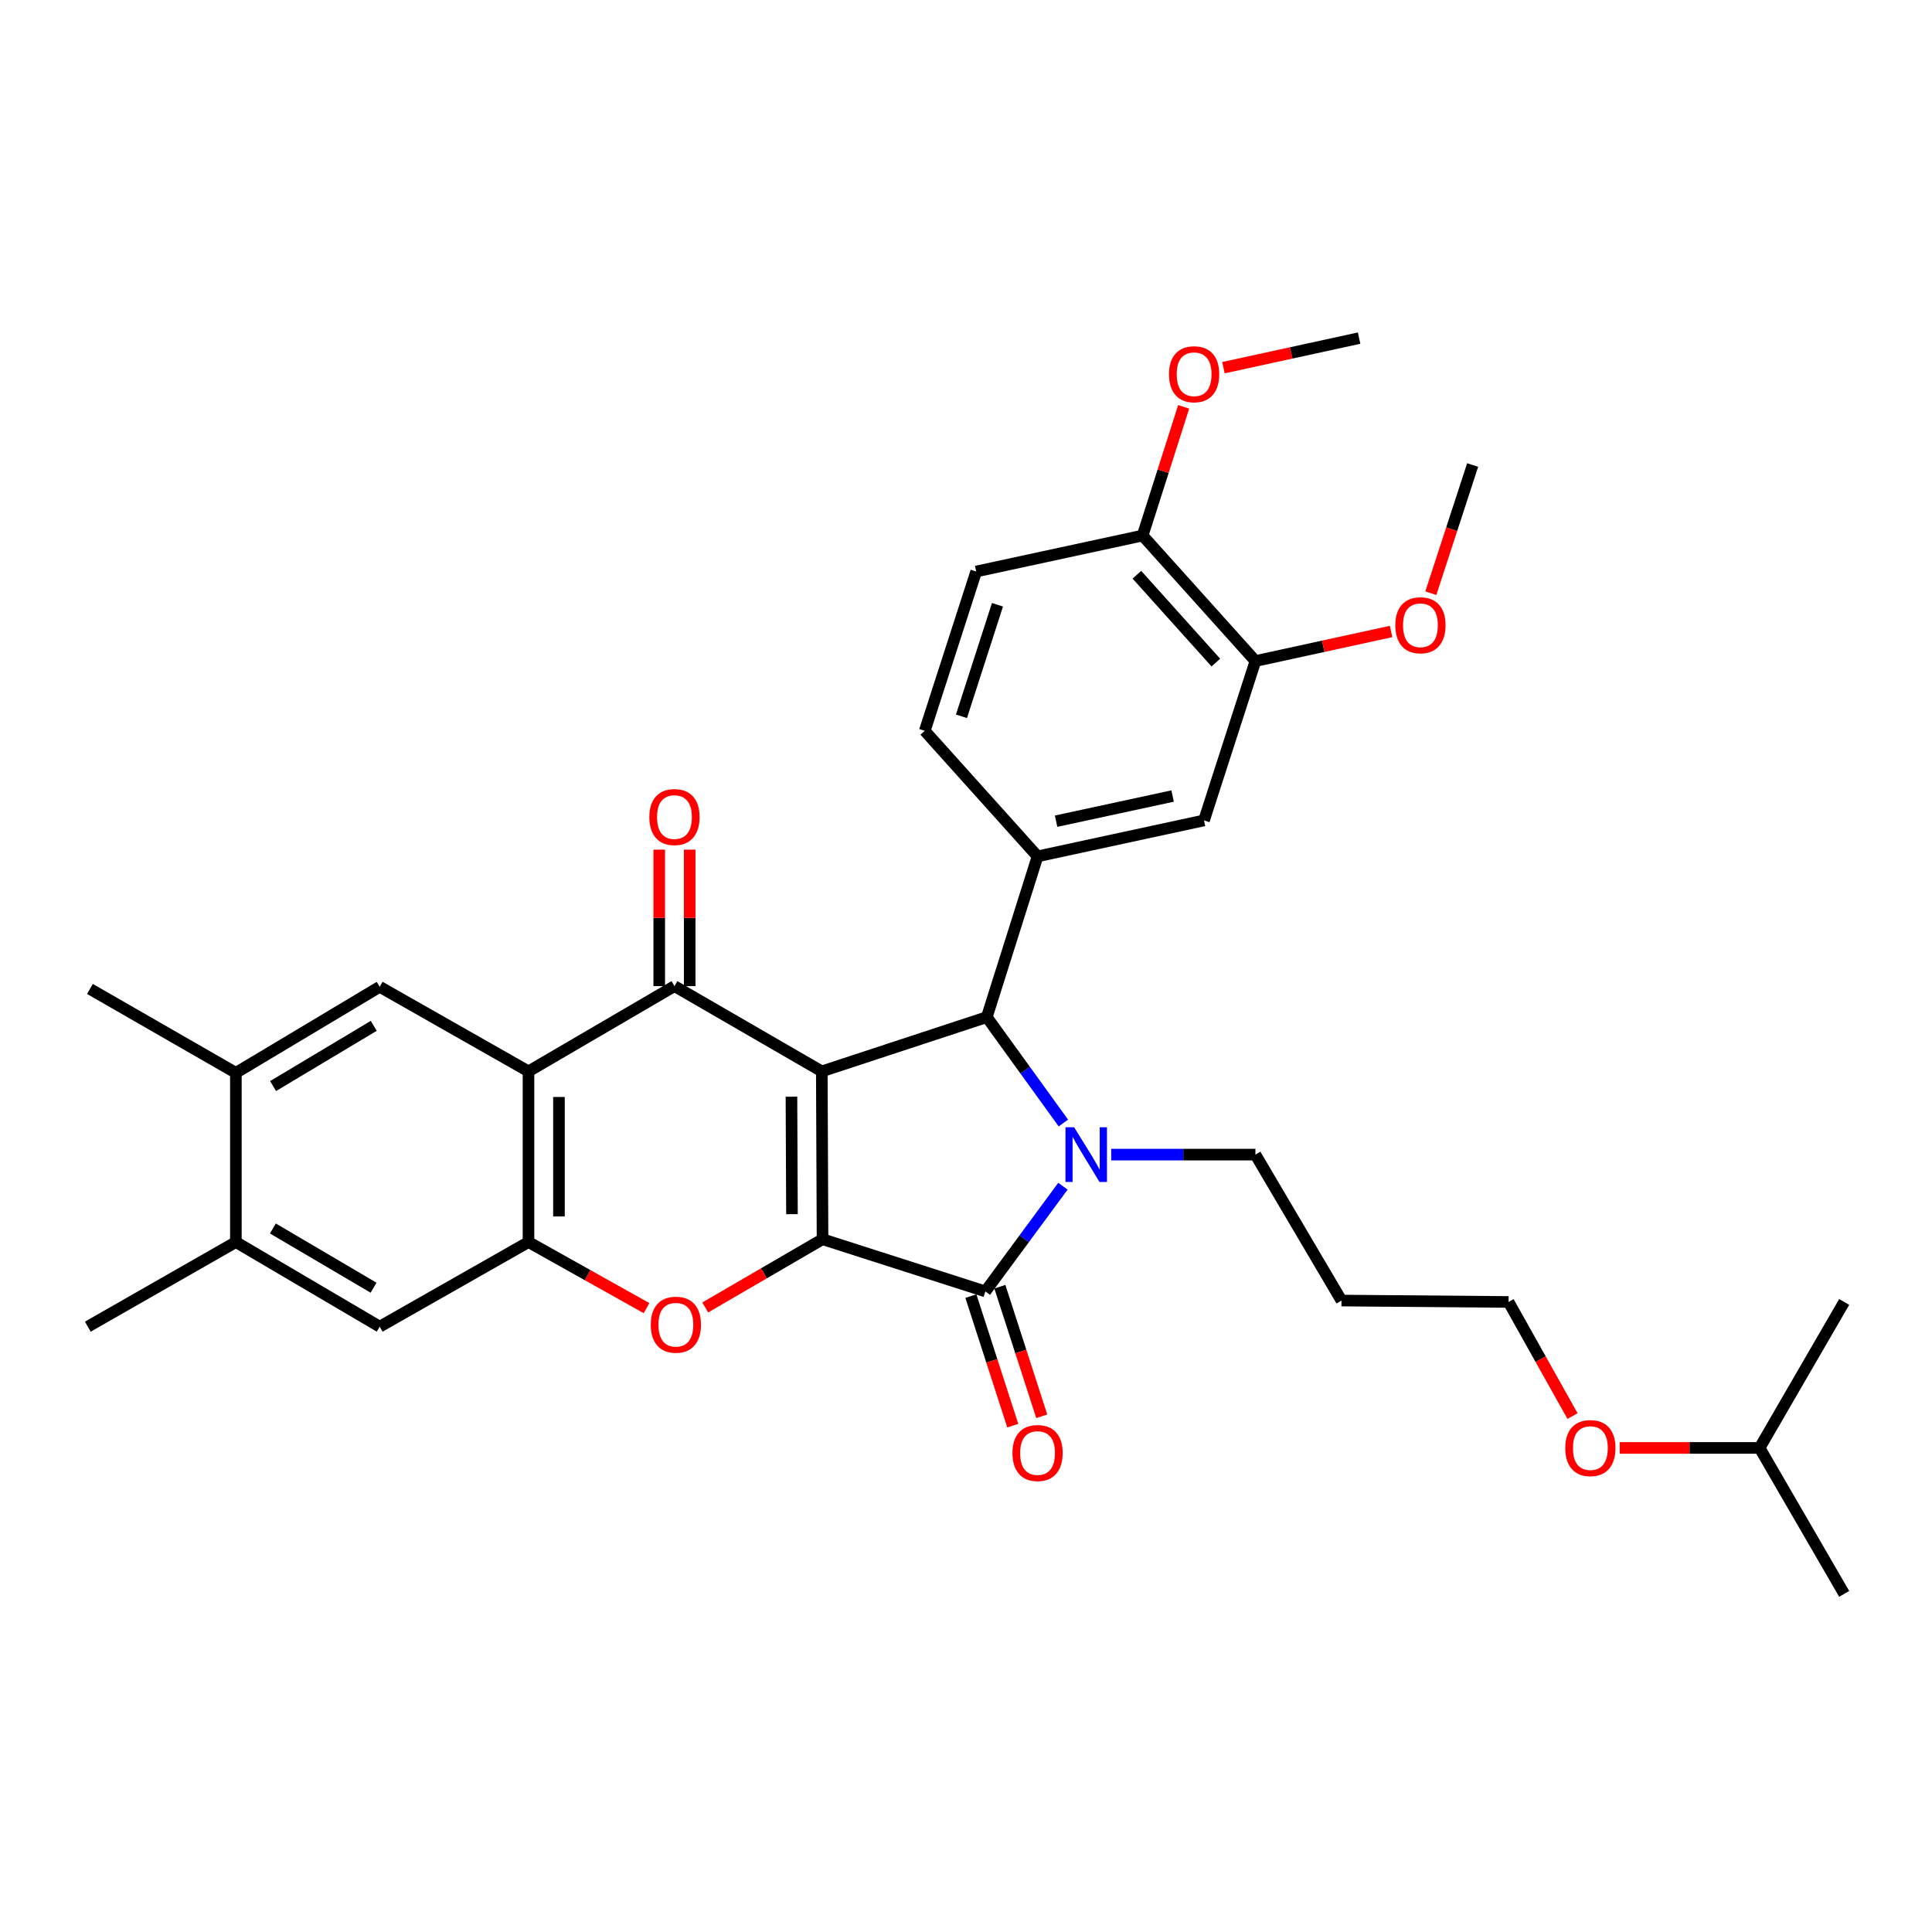 <?xml version='1.0' encoding='iso-8859-1'?>
<svg version='1.1' baseProfile='full'
              xmlns='http://www.w3.org/2000/svg'
                      xmlns:rdkit='http://www.rdkit.org/xml'
                      xmlns:xlink='http://www.w3.org/1999/xlink'
                  xml:space='preserve'
width='1000px' height='1000px' viewBox='0 0 1000 1000'>
<!-- END OF HEADER -->
<rect style='opacity:1.0;fill:#FFFFFF;stroke:none' width='1000' height='1000' x='0' y='0'> </rect>
<path class='bond-0' d='M 425.365,554.542 L 425.742,641.422' style='fill:none;fill-rule:evenodd;stroke:#000000;stroke-width:6px;stroke-linecap:butt;stroke-linejoin:miter;stroke-opacity:1' />
<path class='bond-0' d='M 409.656,567.642 L 409.919,628.458' style='fill:none;fill-rule:evenodd;stroke:#000000;stroke-width:6px;stroke-linecap:butt;stroke-linejoin:miter;stroke-opacity:1' />
<path class='bond-3' d='M 425.365,554.542 L 510.765,526.461' style='fill:none;fill-rule:evenodd;stroke:#000000;stroke-width:6px;stroke-linecap:butt;stroke-linejoin:miter;stroke-opacity:1' />
<path class='bond-4' d='M 425.365,554.542 L 349.101,510.414' style='fill:none;fill-rule:evenodd;stroke:#000000;stroke-width:6px;stroke-linecap:butt;stroke-linejoin:miter;stroke-opacity:1' />
<path class='bond-2' d='M 425.742,641.422 L 510.029,668.426' style='fill:none;fill-rule:evenodd;stroke:#000000;stroke-width:6px;stroke-linecap:butt;stroke-linejoin:miter;stroke-opacity:1' />
<path class='bond-6' d='M 425.742,641.422 L 395.383,659.083' style='fill:none;fill-rule:evenodd;stroke:#000000;stroke-width:6px;stroke-linecap:butt;stroke-linejoin:miter;stroke-opacity:1' />
<path class='bond-6' d='M 395.383,659.083 L 365.024,676.745' style='fill:none;fill-rule:evenodd;stroke:#FF0000;stroke-width:6px;stroke-linecap:butt;stroke-linejoin:miter;stroke-opacity:1' />
<path class='bond-1' d='M 550.404,581.272 L 530.584,553.866' style='fill:none;fill-rule:evenodd;stroke:#0000FF;stroke-width:6px;stroke-linecap:butt;stroke-linejoin:miter;stroke-opacity:1' />
<path class='bond-1' d='M 530.584,553.866 L 510.765,526.461' style='fill:none;fill-rule:evenodd;stroke:#000000;stroke-width:6px;stroke-linecap:butt;stroke-linejoin:miter;stroke-opacity:1' />
<path class='bond-19' d='M 575.162,597.627 L 612.483,597.627' style='fill:none;fill-rule:evenodd;stroke:#0000FF;stroke-width:6px;stroke-linecap:butt;stroke-linejoin:miter;stroke-opacity:1' />
<path class='bond-19' d='M 612.483,597.627 L 649.804,597.627' style='fill:none;fill-rule:evenodd;stroke:#000000;stroke-width:6px;stroke-linecap:butt;stroke-linejoin:miter;stroke-opacity:1' />
<path class='bond-33' d='M 550.17,613.986 L 530.099,641.206' style='fill:none;fill-rule:evenodd;stroke:#0000FF;stroke-width:6px;stroke-linecap:butt;stroke-linejoin:miter;stroke-opacity:1' />
<path class='bond-33' d='M 530.099,641.206 L 510.029,668.426' style='fill:none;fill-rule:evenodd;stroke:#000000;stroke-width:6px;stroke-linecap:butt;stroke-linejoin:miter;stroke-opacity:1' />
<path class='bond-15' d='M 502.528,670.85 L 513.365,704.381' style='fill:none;fill-rule:evenodd;stroke:#000000;stroke-width:6px;stroke-linecap:butt;stroke-linejoin:miter;stroke-opacity:1' />
<path class='bond-15' d='M 513.365,704.381 L 524.203,737.912' style='fill:none;fill-rule:evenodd;stroke:#FF0000;stroke-width:6px;stroke-linecap:butt;stroke-linejoin:miter;stroke-opacity:1' />
<path class='bond-15' d='M 517.53,666.001 L 528.367,699.532' style='fill:none;fill-rule:evenodd;stroke:#000000;stroke-width:6px;stroke-linecap:butt;stroke-linejoin:miter;stroke-opacity:1' />
<path class='bond-15' d='M 528.367,699.532 L 539.205,733.063' style='fill:none;fill-rule:evenodd;stroke:#FF0000;stroke-width:6px;stroke-linecap:butt;stroke-linejoin:miter;stroke-opacity:1' />
<path class='bond-8' d='M 510.765,526.461 L 537.042,443.251' style='fill:none;fill-rule:evenodd;stroke:#000000;stroke-width:6px;stroke-linecap:butt;stroke-linejoin:miter;stroke-opacity:1' />
<path class='bond-5' d='M 349.101,510.414 L 273.546,554.542' style='fill:none;fill-rule:evenodd;stroke:#000000;stroke-width:6px;stroke-linecap:butt;stroke-linejoin:miter;stroke-opacity:1' />
<path class='bond-16' d='M 356.984,510.414 L 356.984,475.095' style='fill:none;fill-rule:evenodd;stroke:#000000;stroke-width:6px;stroke-linecap:butt;stroke-linejoin:miter;stroke-opacity:1' />
<path class='bond-16' d='M 356.984,475.095 L 356.984,439.775' style='fill:none;fill-rule:evenodd;stroke:#FF0000;stroke-width:6px;stroke-linecap:butt;stroke-linejoin:miter;stroke-opacity:1' />
<path class='bond-16' d='M 341.218,510.414 L 341.218,475.095' style='fill:none;fill-rule:evenodd;stroke:#000000;stroke-width:6px;stroke-linecap:butt;stroke-linejoin:miter;stroke-opacity:1' />
<path class='bond-16' d='M 341.218,475.095 L 341.218,439.775' style='fill:none;fill-rule:evenodd;stroke:#FF0000;stroke-width:6px;stroke-linecap:butt;stroke-linejoin:miter;stroke-opacity:1' />
<path class='bond-7' d='M 273.546,554.542 L 273.546,642.885' style='fill:none;fill-rule:evenodd;stroke:#000000;stroke-width:6px;stroke-linecap:butt;stroke-linejoin:miter;stroke-opacity:1' />
<path class='bond-7' d='M 289.312,567.793 L 289.312,629.633' style='fill:none;fill-rule:evenodd;stroke:#000000;stroke-width:6px;stroke-linecap:butt;stroke-linejoin:miter;stroke-opacity:1' />
<path class='bond-9' d='M 273.546,554.542 L 196.529,510.765' style='fill:none;fill-rule:evenodd;stroke:#000000;stroke-width:6px;stroke-linecap:butt;stroke-linejoin:miter;stroke-opacity:1' />
<path class='bond-34' d='M 334.642,677.084 L 304.094,659.984' style='fill:none;fill-rule:evenodd;stroke:#FF0000;stroke-width:6px;stroke-linecap:butt;stroke-linejoin:miter;stroke-opacity:1' />
<path class='bond-34' d='M 304.094,659.984 L 273.546,642.885' style='fill:none;fill-rule:evenodd;stroke:#000000;stroke-width:6px;stroke-linecap:butt;stroke-linejoin:miter;stroke-opacity:1' />
<path class='bond-10' d='M 273.546,642.885 L 196.529,686.679' style='fill:none;fill-rule:evenodd;stroke:#000000;stroke-width:6px;stroke-linecap:butt;stroke-linejoin:miter;stroke-opacity:1' />
<path class='bond-11' d='M 537.042,443.251 L 623.186,424.647' style='fill:none;fill-rule:evenodd;stroke:#000000;stroke-width:6px;stroke-linecap:butt;stroke-linejoin:miter;stroke-opacity:1' />
<path class='bond-11' d='M 546.635,425.049 L 606.936,412.027' style='fill:none;fill-rule:evenodd;stroke:#000000;stroke-width:6px;stroke-linecap:butt;stroke-linejoin:miter;stroke-opacity:1' />
<path class='bond-17' d='M 537.042,443.251 L 478.654,378.277' style='fill:none;fill-rule:evenodd;stroke:#000000;stroke-width:6px;stroke-linecap:butt;stroke-linejoin:miter;stroke-opacity:1' />
<path class='bond-12' d='M 196.529,510.765 L 122.087,555.295' style='fill:none;fill-rule:evenodd;stroke:#000000;stroke-width:6px;stroke-linecap:butt;stroke-linejoin:miter;stroke-opacity:1' />
<path class='bond-12' d='M 193.456,530.974 L 141.346,562.146' style='fill:none;fill-rule:evenodd;stroke:#000000;stroke-width:6px;stroke-linecap:butt;stroke-linejoin:miter;stroke-opacity:1' />
<path class='bond-35' d='M 196.529,686.679 L 122.087,642.885' style='fill:none;fill-rule:evenodd;stroke:#000000;stroke-width:6px;stroke-linecap:butt;stroke-linejoin:miter;stroke-opacity:1' />
<path class='bond-35' d='M 193.357,666.521 L 141.247,635.865' style='fill:none;fill-rule:evenodd;stroke:#000000;stroke-width:6px;stroke-linecap:butt;stroke-linejoin:miter;stroke-opacity:1' />
<path class='bond-14' d='M 623.186,424.647 L 649.804,342.155' style='fill:none;fill-rule:evenodd;stroke:#000000;stroke-width:6px;stroke-linecap:butt;stroke-linejoin:miter;stroke-opacity:1' />
<path class='bond-13' d='M 122.087,555.295 L 122.087,642.885' style='fill:none;fill-rule:evenodd;stroke:#000000;stroke-width:6px;stroke-linecap:butt;stroke-linejoin:miter;stroke-opacity:1' />
<path class='bond-25' d='M 122.087,555.295 L 46.549,511.877' style='fill:none;fill-rule:evenodd;stroke:#000000;stroke-width:6px;stroke-linecap:butt;stroke-linejoin:miter;stroke-opacity:1' />
<path class='bond-26' d='M 122.087,642.885 L 45.455,686.679' style='fill:none;fill-rule:evenodd;stroke:#000000;stroke-width:6px;stroke-linecap:butt;stroke-linejoin:miter;stroke-opacity:1' />
<path class='bond-21' d='M 649.804,342.155 L 684.916,334.507' style='fill:none;fill-rule:evenodd;stroke:#000000;stroke-width:6px;stroke-linecap:butt;stroke-linejoin:miter;stroke-opacity:1' />
<path class='bond-21' d='M 684.916,334.507 L 720.027,326.859' style='fill:none;fill-rule:evenodd;stroke:#FF0000;stroke-width:6px;stroke-linecap:butt;stroke-linejoin:miter;stroke-opacity:1' />
<path class='bond-36' d='M 649.804,342.155 L 591.417,277.199' style='fill:none;fill-rule:evenodd;stroke:#000000;stroke-width:6px;stroke-linecap:butt;stroke-linejoin:miter;stroke-opacity:1' />
<path class='bond-36' d='M 629.321,342.951 L 588.45,297.482' style='fill:none;fill-rule:evenodd;stroke:#000000;stroke-width:6px;stroke-linecap:butt;stroke-linejoin:miter;stroke-opacity:1' />
<path class='bond-20' d='M 478.654,378.277 L 505.282,295.811' style='fill:none;fill-rule:evenodd;stroke:#000000;stroke-width:6px;stroke-linecap:butt;stroke-linejoin:miter;stroke-opacity:1' />
<path class='bond-20' d='M 497.652,370.752 L 516.291,313.026' style='fill:none;fill-rule:evenodd;stroke:#000000;stroke-width:6px;stroke-linecap:butt;stroke-linejoin:miter;stroke-opacity:1' />
<path class='bond-18' d='M 591.417,277.199 L 505.282,295.811' style='fill:none;fill-rule:evenodd;stroke:#000000;stroke-width:6px;stroke-linecap:butt;stroke-linejoin:miter;stroke-opacity:1' />
<path class='bond-22' d='M 591.417,277.199 L 602.041,243.886' style='fill:none;fill-rule:evenodd;stroke:#000000;stroke-width:6px;stroke-linecap:butt;stroke-linejoin:miter;stroke-opacity:1' />
<path class='bond-22' d='M 602.041,243.886 L 612.664,210.574' style='fill:none;fill-rule:evenodd;stroke:#FF0000;stroke-width:6px;stroke-linecap:butt;stroke-linejoin:miter;stroke-opacity:1' />
<path class='bond-23' d='M 649.804,597.627 L 694.343,673.164' style='fill:none;fill-rule:evenodd;stroke:#000000;stroke-width:6px;stroke-linecap:butt;stroke-linejoin:miter;stroke-opacity:1' />
<path class='bond-29' d='M 740.593,307.052 L 751.414,273.872' style='fill:none;fill-rule:evenodd;stroke:#FF0000;stroke-width:6px;stroke-linecap:butt;stroke-linejoin:miter;stroke-opacity:1' />
<path class='bond-29' d='M 751.414,273.872 L 762.234,240.691' style='fill:none;fill-rule:evenodd;stroke:#000000;stroke-width:6px;stroke-linecap:butt;stroke-linejoin:miter;stroke-opacity:1' />
<path class='bond-30' d='M 633.256,190.311 L 668.363,182.66' style='fill:none;fill-rule:evenodd;stroke:#FF0000;stroke-width:6px;stroke-linecap:butt;stroke-linejoin:miter;stroke-opacity:1' />
<path class='bond-30' d='M 668.363,182.66 L 703.47,175.008' style='fill:none;fill-rule:evenodd;stroke:#000000;stroke-width:6px;stroke-linecap:butt;stroke-linejoin:miter;stroke-opacity:1' />
<path class='bond-27' d='M 694.343,673.164 L 780.838,673.891' style='fill:none;fill-rule:evenodd;stroke:#000000;stroke-width:6px;stroke-linecap:butt;stroke-linejoin:miter;stroke-opacity:1' />
<path class='bond-24' d='M 813.934,732.961 L 797.386,703.426' style='fill:none;fill-rule:evenodd;stroke:#FF0000;stroke-width:6px;stroke-linecap:butt;stroke-linejoin:miter;stroke-opacity:1' />
<path class='bond-24' d='M 797.386,703.426 L 780.838,673.891' style='fill:none;fill-rule:evenodd;stroke:#000000;stroke-width:6px;stroke-linecap:butt;stroke-linejoin:miter;stroke-opacity:1' />
<path class='bond-28' d='M 838.36,749.446 L 874.56,749.446' style='fill:none;fill-rule:evenodd;stroke:#FF0000;stroke-width:6px;stroke-linecap:butt;stroke-linejoin:miter;stroke-opacity:1' />
<path class='bond-28' d='M 874.56,749.446 L 910.759,749.446' style='fill:none;fill-rule:evenodd;stroke:#000000;stroke-width:6px;stroke-linecap:butt;stroke-linejoin:miter;stroke-opacity:1' />
<path class='bond-31' d='M 910.759,749.446 L 954.545,824.992' style='fill:none;fill-rule:evenodd;stroke:#000000;stroke-width:6px;stroke-linecap:butt;stroke-linejoin:miter;stroke-opacity:1' />
<path class='bond-32' d='M 910.759,749.446 L 954.545,673.891' style='fill:none;fill-rule:evenodd;stroke:#000000;stroke-width:6px;stroke-linecap:butt;stroke-linejoin:miter;stroke-opacity:1' />
<path  class='atom-2' d='M 555.972 583.467
L 565.252 598.467
Q 566.172 599.947, 567.652 602.627
Q 569.132 605.307, 569.212 605.467
L 569.212 583.467
L 572.972 583.467
L 572.972 611.787
L 569.092 611.787
L 559.132 595.387
Q 557.972 593.467, 556.732 591.267
Q 555.532 589.067, 555.172 588.387
L 555.172 611.787
L 551.492 611.787
L 551.492 583.467
L 555.972 583.467
' fill='#0000FF'/>
<path  class='atom-7' d='M 336.828 685.665
Q 336.828 678.865, 340.188 675.065
Q 343.548 671.265, 349.828 671.265
Q 356.108 671.265, 359.468 675.065
Q 362.828 678.865, 362.828 685.665
Q 362.828 692.545, 359.428 696.465
Q 356.028 700.345, 349.828 700.345
Q 343.588 700.345, 340.188 696.465
Q 336.828 692.585, 336.828 685.665
M 349.828 697.145
Q 354.148 697.145, 356.468 694.265
Q 358.828 691.345, 358.828 685.665
Q 358.828 680.105, 356.468 677.305
Q 354.148 674.465, 349.828 674.465
Q 345.508 674.465, 343.148 677.265
Q 340.828 680.065, 340.828 685.665
Q 340.828 691.385, 343.148 694.265
Q 345.508 697.145, 349.828 697.145
' fill='#FF0000'/>
<path  class='atom-16' d='M 524.042 752.084
Q 524.042 745.284, 527.402 741.484
Q 530.762 737.684, 537.042 737.684
Q 543.322 737.684, 546.682 741.484
Q 550.042 745.284, 550.042 752.084
Q 550.042 758.964, 546.642 762.884
Q 543.242 766.764, 537.042 766.764
Q 530.802 766.764, 527.402 762.884
Q 524.042 759.004, 524.042 752.084
M 537.042 763.564
Q 541.362 763.564, 543.682 760.684
Q 546.042 757.764, 546.042 752.084
Q 546.042 746.524, 543.682 743.724
Q 541.362 740.884, 537.042 740.884
Q 532.722 740.884, 530.362 743.684
Q 528.042 746.484, 528.042 752.084
Q 528.042 757.804, 530.362 760.684
Q 532.722 763.564, 537.042 763.564
' fill='#FF0000'/>
<path  class='atom-17' d='M 336.101 422.905
Q 336.101 416.105, 339.461 412.305
Q 342.821 408.505, 349.101 408.505
Q 355.381 408.505, 358.741 412.305
Q 362.101 416.105, 362.101 422.905
Q 362.101 429.785, 358.701 433.705
Q 355.301 437.585, 349.101 437.585
Q 342.861 437.585, 339.461 433.705
Q 336.101 429.825, 336.101 422.905
M 349.101 434.385
Q 353.421 434.385, 355.741 431.505
Q 358.101 428.585, 358.101 422.905
Q 358.101 417.345, 355.741 414.545
Q 353.421 411.705, 349.101 411.705
Q 344.781 411.705, 342.421 414.505
Q 340.101 417.305, 340.101 422.905
Q 340.101 428.625, 342.421 431.505
Q 344.781 434.385, 349.101 434.385
' fill='#FF0000'/>
<path  class='atom-22' d='M 722.213 323.631
Q 722.213 316.831, 725.573 313.031
Q 728.933 309.231, 735.213 309.231
Q 741.493 309.231, 744.853 313.031
Q 748.213 316.831, 748.213 323.631
Q 748.213 330.511, 744.813 334.431
Q 741.413 338.311, 735.213 338.311
Q 728.973 338.311, 725.573 334.431
Q 722.213 330.551, 722.213 323.631
M 735.213 335.111
Q 739.533 335.111, 741.853 332.231
Q 744.213 329.311, 744.213 323.631
Q 744.213 318.071, 741.853 315.271
Q 739.533 312.431, 735.213 312.431
Q 730.893 312.431, 728.533 315.231
Q 726.213 318.031, 726.213 323.631
Q 726.213 329.351, 728.533 332.231
Q 730.893 335.111, 735.213 335.111
' fill='#FF0000'/>
<path  class='atom-23' d='M 605.071 193.701
Q 605.071 186.901, 608.431 183.101
Q 611.791 179.301, 618.071 179.301
Q 624.351 179.301, 627.711 183.101
Q 631.071 186.901, 631.071 193.701
Q 631.071 200.581, 627.671 204.501
Q 624.271 208.381, 618.071 208.381
Q 611.831 208.381, 608.431 204.501
Q 605.071 200.621, 605.071 193.701
M 618.071 205.181
Q 622.391 205.181, 624.711 202.301
Q 627.071 199.381, 627.071 193.701
Q 627.071 188.141, 624.711 185.341
Q 622.391 182.501, 618.071 182.501
Q 613.751 182.501, 611.391 185.301
Q 609.071 188.101, 609.071 193.701
Q 609.071 199.421, 611.391 202.301
Q 613.751 205.181, 618.071 205.181
' fill='#FF0000'/>
<path  class='atom-25' d='M 810.17 749.526
Q 810.17 742.726, 813.53 738.926
Q 816.89 735.126, 823.17 735.126
Q 829.45 735.126, 832.81 738.926
Q 836.17 742.726, 836.17 749.526
Q 836.17 756.406, 832.77 760.326
Q 829.37 764.206, 823.17 764.206
Q 816.93 764.206, 813.53 760.326
Q 810.17 756.446, 810.17 749.526
M 823.17 761.006
Q 827.49 761.006, 829.81 758.126
Q 832.17 755.206, 832.17 749.526
Q 832.17 743.966, 829.81 741.166
Q 827.49 738.326, 823.17 738.326
Q 818.85 738.326, 816.49 741.126
Q 814.17 743.926, 814.17 749.526
Q 814.17 755.246, 816.49 758.126
Q 818.85 761.006, 823.17 761.006
' fill='#FF0000'/>
</svg>
